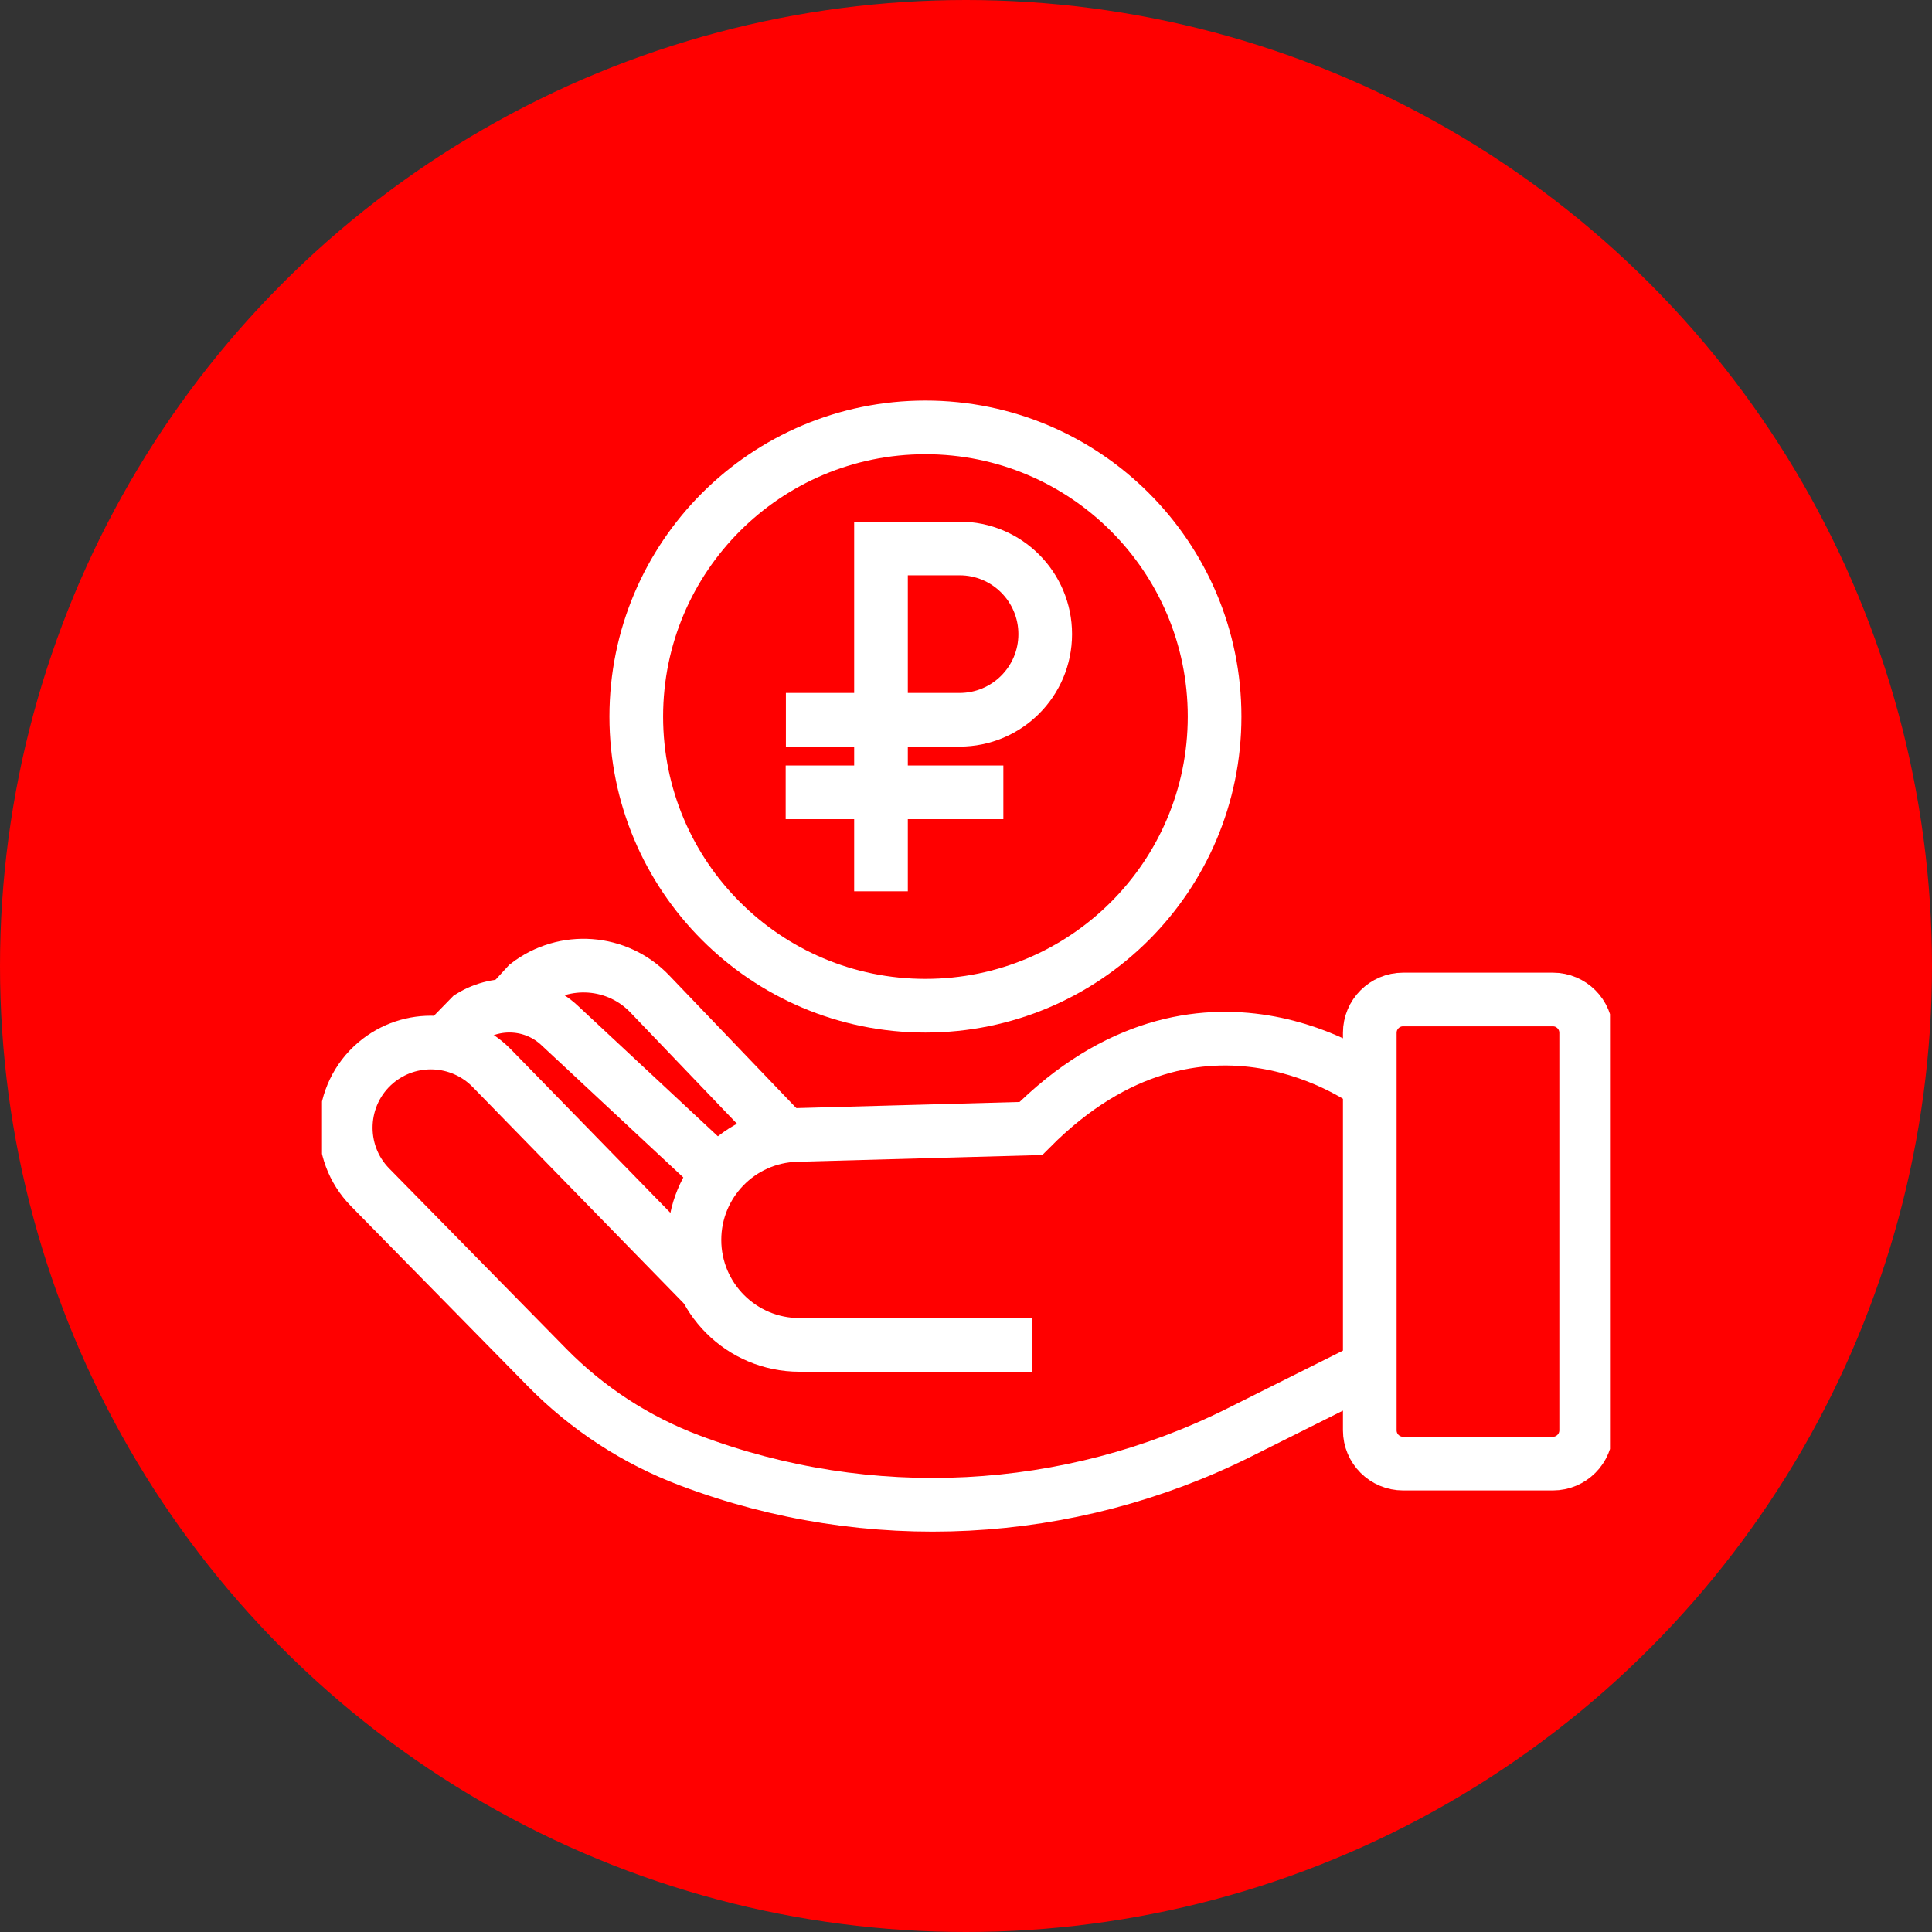 <?xml version="1.0" encoding="UTF-8"?> <svg xmlns="http://www.w3.org/2000/svg" width="36" height="36" viewBox="0 0 36 36" fill="none"><rect x="0" y="0" width="36" height="36" fill="#333333" stroke="none"/><circle cx="18" cy="18" r="18" fill="#FF0000"></circle><g clip-path="url(#clip0_13_1896)"><path d="M17.244 18.74C20.22 18.74 22.632 16.328 22.632 13.352C22.632 10.376 20.22 7.964 17.244 7.964C14.268 7.964 11.856 10.376 11.856 13.352C11.856 16.328 14.268 18.74 17.244 18.74Z" stroke="white" stroke-miterlimit="10"></path><path d="M16.416 16.608V10.22H17.88C18.764 10.22 19.476 10.936 19.476 11.816C19.476 12.7 18.76 13.412 17.88 13.412H14.644" stroke="white" stroke-miterlimit="10"></path><path d="M14.64 14.764H18.696" stroke="white" stroke-miterlimit="10"></path><path d="M28.936 18.624H26.144C25.802 18.624 25.524 18.902 25.524 19.244V26.652C25.524 26.994 25.802 27.272 26.144 27.272H28.936C29.278 27.272 29.556 26.994 29.556 26.652V19.244C29.556 18.902 29.278 18.624 28.936 18.624Z" stroke="white" stroke-miterlimit="10"></path><path d="M25.524 20.204C25.524 20.204 22.392 17.824 19.208 21.028L14.844 21.148C13.784 21.176 12.94 22.044 12.94 23.104C12.94 24.184 13.816 25.06 14.896 25.06H19.232" stroke="white" stroke-miterlimit="10"></path><path d="M25.524 25.476L23.1 26.688C19.908 28.284 16.192 28.476 12.848 27.212C11.852 26.836 10.948 26.248 10.2 25.488L6.896 22.124C6.252 21.468 6.3 20.4 7 19.804C7.636 19.264 8.58 19.308 9.164 19.904L13.156 23.996" stroke="white" stroke-miterlimit="10"></path><path d="M8.276 19.448L8.768 18.944C9.296 18.62 9.976 18.684 10.428 19.108L13.384 21.864" stroke="white" stroke-miterlimit="10"></path><path d="M9.468 18.74L9.828 18.348C10.52 17.816 11.504 17.888 12.108 18.52L14.64 21.164" stroke="white" stroke-miterlimit="10"></path></g><defs><clipPath id="clip0_13_1896"><rect width="24" height="24" fill="white" transform="translate(6 6)"></rect></clipPath></defs></svg> 